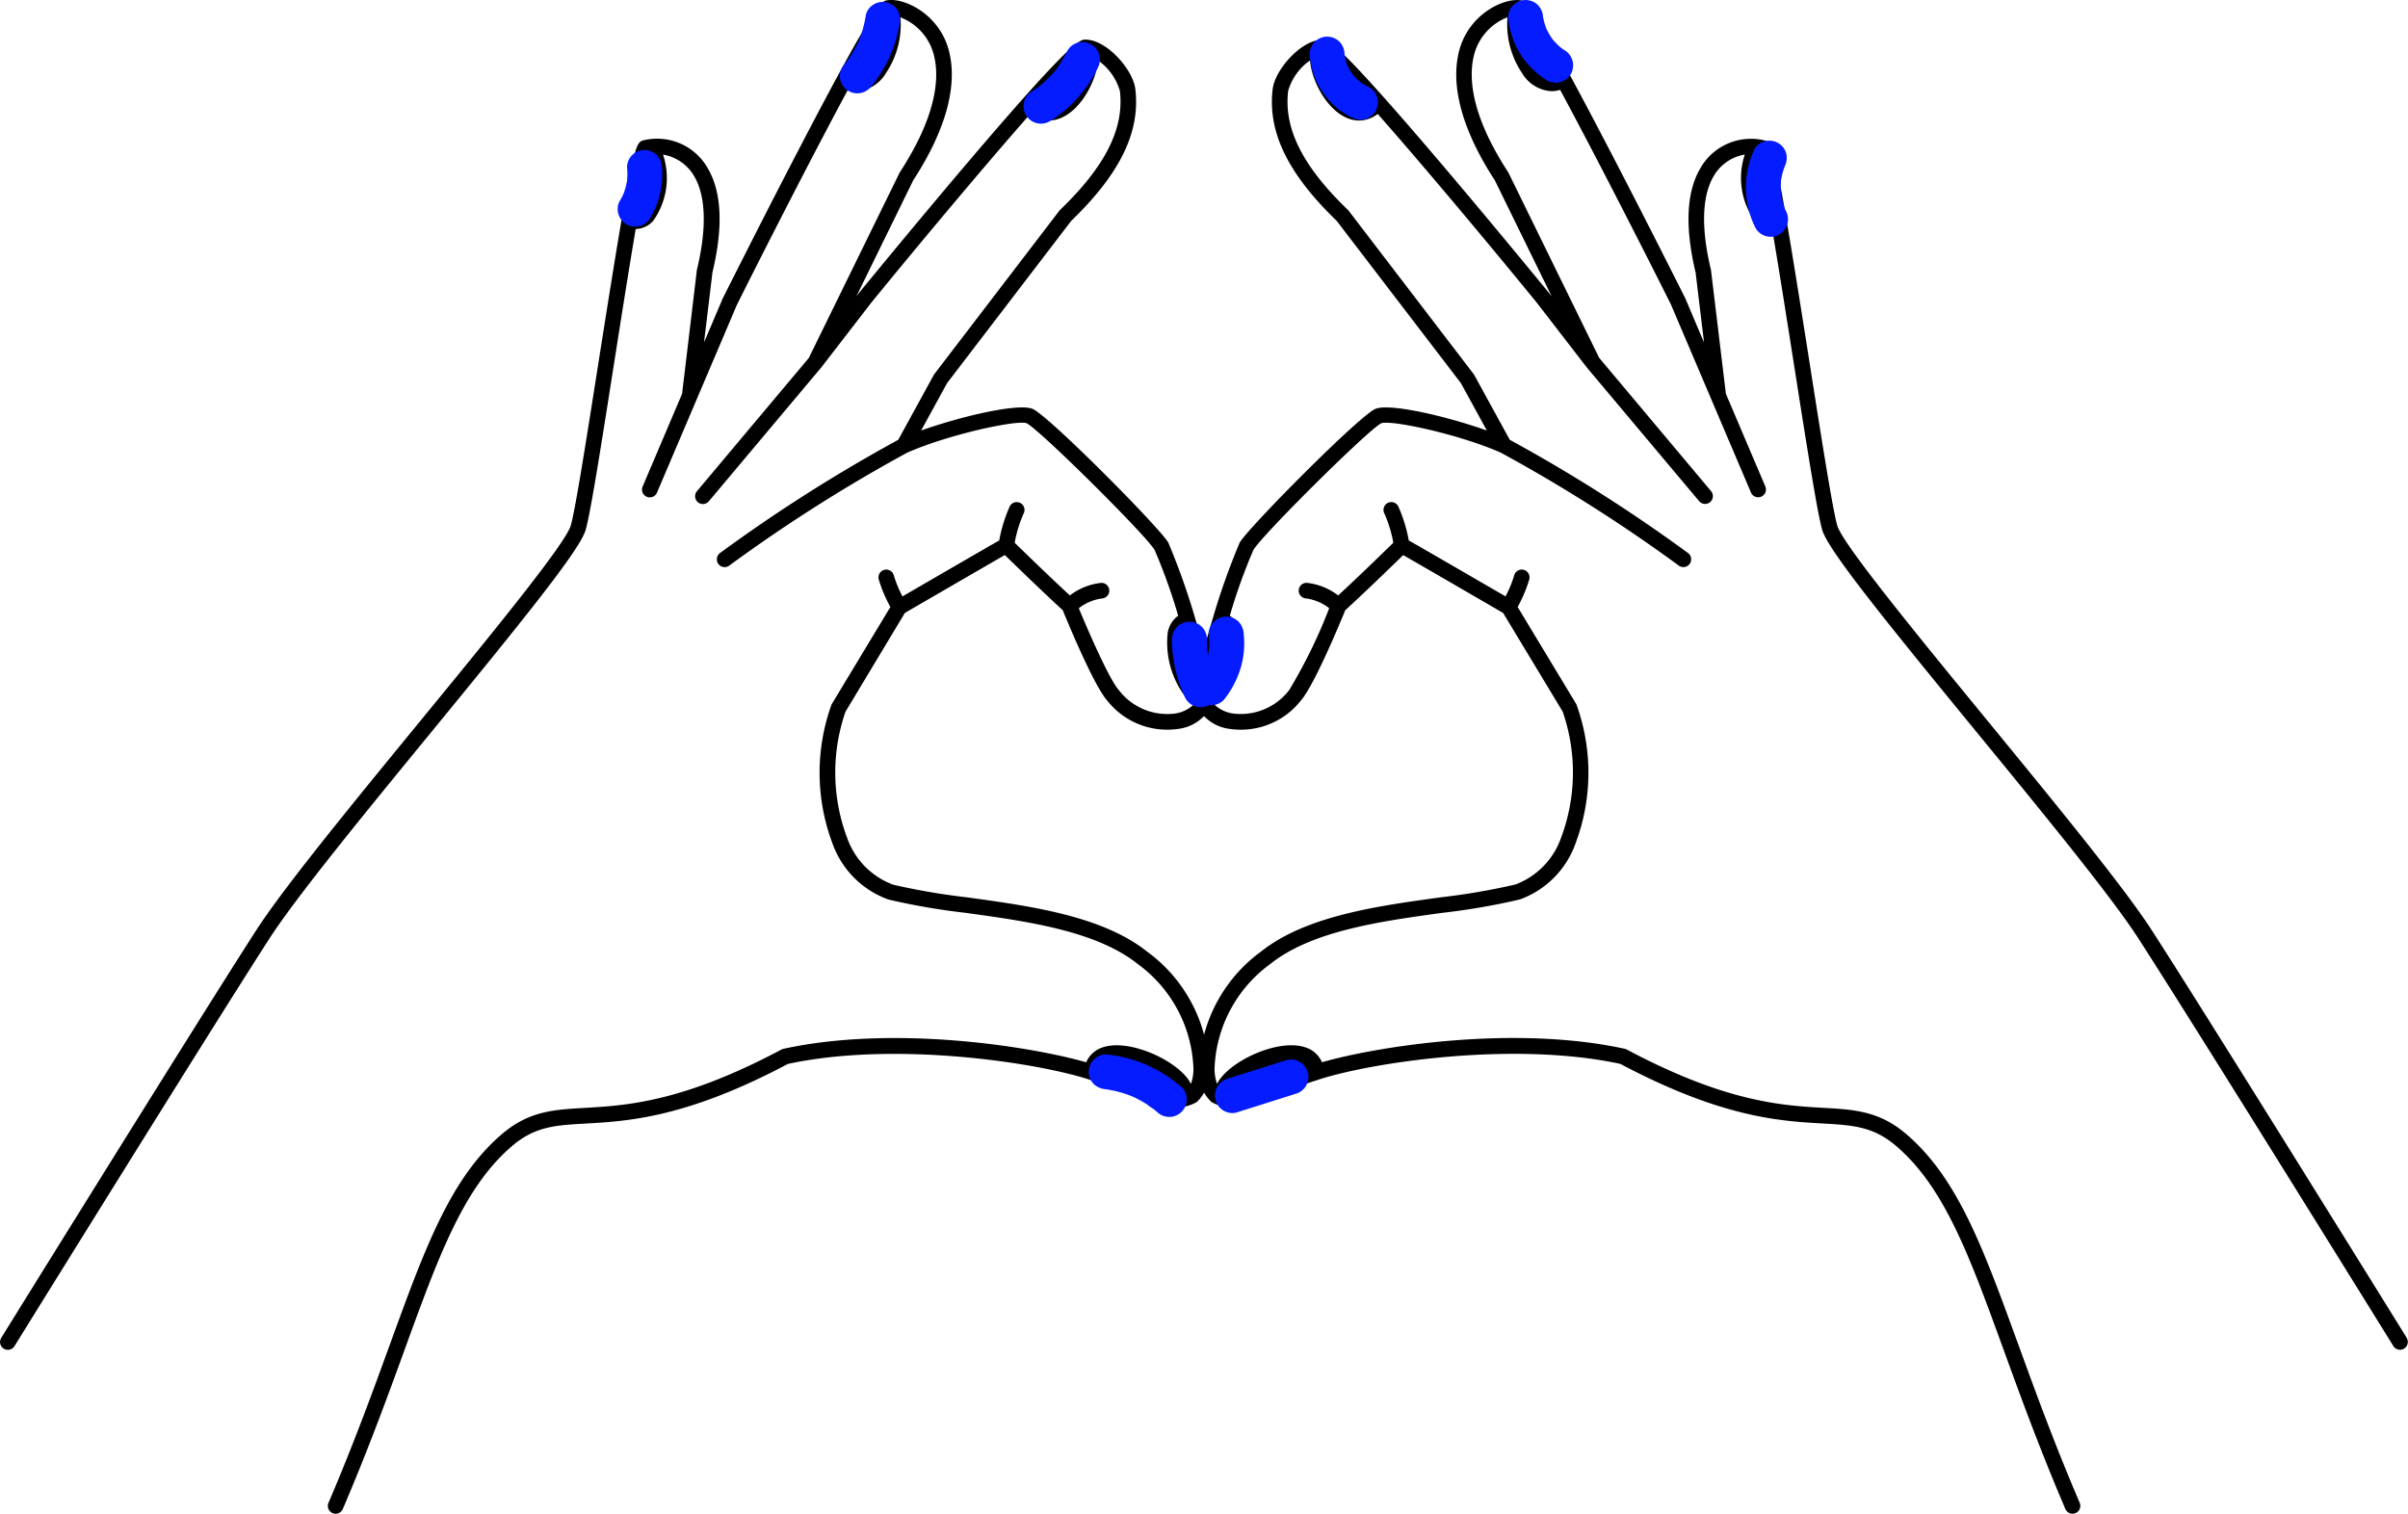 <svg xmlns="http://www.w3.org/2000/svg" width="178.894" height="112.468" viewBox="0 0 178.894 112.468"><g id="Group_70" data-name="Group 70" transform="translate(-540.553 -993.426)"><g id="Group_69" data-name="Group 69"><g id="Group_23" data-name="Group 23" transform="translate(228.63 959.489)"><path id="Path_10" data-name="Path 10" d="M379.148,79.476c.839-.487,6-3.48,7.425-4.3.8.777,2.919,2.835,4.306,4.1.363.9,2.312,5.605,3.3,6.712A5.667,5.667,0,0,0,399.4,88.1a3.185,3.185,0,0,0,2.488-1.676c.367-.89-.339-3.814-1.184-6.58v-.008l-.005-.01a52.016,52.016,0,0,0-1.977-5.564c-.582-1.06-8.946-9.5-10.1-9.951-1.1-.431-5.327.568-8.268,1.613l1.931-3.525,9.225-12.058c3.623-3.493,5.137-6.6,4.759-9.776-.173-1.458-2.07-3.591-3.593-3.68h0c-.032,0-.064-.008-.1-.008-.426,0-1.009,0-9.074,9.5-3.9,4.6-7.712,9.261-7.76,9.32l-.2.265,4.227-8.63c2.429-3.734,3.34-7.084,2.634-9.687-.724-2.669-3.295-3.878-4.532-3.69h-.019c-.018,0-.04,0-.058.008-.4.084-.86.179-6.633,11.279-2.794,5.37-5.5,10.784-5.547,10.871l-1.388,3.264.626-5.2c.8-3.335.692-5.913-.308-7.666a4.32,4.32,0,0,0-4.912-2.124c-.556.237-.8.938-3.234,16.41-.891,5.67-1.732,11.024-2.075,12.195-.4,1.37-6.131,8.359-11.186,14.525-4.972,6.065-10.113,12.336-12.182,15.542-4.3,6.668-18.8,30.05-18.941,30.284a.579.579,0,1,0,.984.611c.146-.234,14.632-23.608,18.931-30.268,2.032-3.149,7.152-9.395,12.1-15.434,6.8-8.3,10.966-13.445,11.4-14.934.364-1.243,1.172-6.386,2.108-12.34.5-3.186,1.095-6.968,1.614-10.028a1.77,1.77,0,0,0,1.3-.608,5.479,5.479,0,0,0,.73-4.916,3.3,3.3,0,0,1,2.347,1.66c.84,1.473.9,3.843.18,6.853a.4.4,0,0,0-.013.066L362.595,63.2l-2.93,6.886a.579.579,0,1,0,1.066.453l2.962-6.96h0l2.969-6.98c2.388-4.771,5.748-11.338,8.248-15.98a2.192,2.192,0,0,0,.641.1,2.717,2.717,0,0,0,2.175-1.328,6.478,6.478,0,0,0,1.093-4.164,4.067,4.067,0,0,1,2.461,2.718c.62,2.282-.246,5.319-2.5,8.782a.591.591,0,0,0-.035.062l-6.735,13.745-8.311,9.9a.579.579,0,0,0,.886.746l8.358-9.95.006-.012.009-.008,3.7-4.793C380.1,52.2,384.967,46.369,388.466,42.4a2.292,2.292,0,0,0,1.383.491,2.219,2.219,0,0,0,.671-.107c1.637-.52,2.76-2.707,2.942-4.087.013-.1.017-.191.021-.281a4.176,4.176,0,0,1,1.638,2.28c.331,2.795-1.081,5.6-4.444,8.836a.7.7,0,0,0-.058.066L381.34,61.727a.708.708,0,0,0-.048.073l-2.638,4.816a117.891,117.891,0,0,0-13.243,8.413.579.579,0,1,0,.692.93,116.915,116.915,0,0,1,13.226-8.394c3.1-1.364,8.143-2.443,8.863-2.182.932.442,8.937,8.376,9.517,9.433a42.226,42.226,0,0,1,1.743,4.866,1.983,1.983,0,0,0-.775,1.245,6.666,6.666,0,0,0,1.7,5.252,1.657,1.657,0,0,0,.194.138,2.557,2.557,0,0,1-1.363.636,4.532,4.532,0,0,1-4.164-1.74c-.743-.829-2.42-4.741-2.975-6.084a3.553,3.553,0,0,1,1.736-.729.579.579,0,1,0-.1-1.154,4.656,4.656,0,0,0-2.3.931c-1.432-1.318-3.443-3.273-4.1-3.913a9.755,9.755,0,0,1,.654-2.152.58.58,0,1,0-1.043-.5,10.975,10.975,0,0,0-.759,2.486c-.241.128-.562.313-1.01.572l-2.715,1.571-3.462,2.008a8.7,8.7,0,0,1-.643-1.558.579.579,0,0,0-1.122.289,10.188,10.188,0,0,0,.866,2.056l-4.346,7.2c-.009.015-.017.031-.025.046a14.891,14.891,0,0,0,.081,10.35,6.865,6.865,0,0,0,4.156,4.142,50,50,0,0,0,5.663.979c4.567.626,9.744,1.334,12.836,3.8a10.044,10.044,0,0,1,4.152,7.83,3.537,3.537,0,0,1-.184,1.083,3,3,0,0,0-.468-.653c-1.3-1.405-4.289-2.64-6.056-2.069a1.994,1.994,0,0,0-1.262,1.119c-4.061-1.164-14.228-2.8-22.491-1a.6.6,0,0,0-.148.054c-7.372,3.921-11.552,4.159-14.6,4.334-2.339.133-4.185.238-6.206,1.981-3.807,3.283-5.683,8.444-8.28,15.586-1.253,3.448-2.674,7.354-4.567,11.781a.579.579,0,0,0,1.065.455c1.906-4.455,3.333-8.378,4.592-11.839,2.537-6.977,4.37-12.02,7.947-15.1,1.723-1.486,3.232-1.573,5.515-1.7,3.149-.18,7.459-.426,15.012-4.429,7.975-1.718,18.506-.1,22.388,1.162,1.061.343,2.2.737,3.492,1.207l.379.142a12.485,12.485,0,0,0,1.811.582,2.883,2.883,0,0,0,2.316-.269,2.99,2.99,0,0,0,.909-2.378,11.209,11.209,0,0,0-4.588-8.776c-3.341-2.67-8.686-3.4-13.4-4.047a50.018,50.018,0,0,1-5.484-.939,5.746,5.746,0,0,1-3.422-3.479,13.8,13.8,0,0,1-.121-9.377Z" transform="translate(0 0)"></path><path id="Path_11" data-name="Path 11" d="M470.869,133.348c-.146-.234-14.637-23.617-18.941-30.284-2.069-3.206-7.21-9.477-12.182-15.542C434.691,81.354,428.961,74.367,428.56,73c-.343-1.171-1.184-6.524-2.075-12.192-2.432-15.474-2.678-16.176-3.234-16.413a4.32,4.32,0,0,0-4.912,2.124c-1,1.753-1.1,4.332-.308,7.666l.626,5.2-1.4-3.3c-.027-.054-2.74-5.469-5.532-10.838-5.773-11.1-6.23-11.2-6.633-11.279-.019,0-.041,0-.061-.008h-.015c-1.236-.188-3.81,1.02-4.534,3.69-.706,2.6.2,5.953,2.634,9.687l4.227,8.63-.214-.278c-.039-.046-3.847-4.706-7.751-9.307-8.065-9.5-8.648-9.5-9.074-9.5-.031,0-.064.006-.1.008h0c-1.525.089-3.421,2.222-3.594,3.68-.377,3.176,1.135,6.283,4.758,9.776L400.591,62.4l1.932,3.525c-2.94-1.045-7.171-2.044-8.268-1.613-1.155.453-9.52,8.891-10.1,9.951a52.006,52.006,0,0,0-1.977,5.564l-.005.01v.008c-.845,2.767-1.551,5.69-1.182,6.58a3.18,3.18,0,0,0,2.487,1.676,5.668,5.668,0,0,0,5.223-2.11c.98-1.1,2.939-5.822,3.3-6.712,1.386-1.262,3.506-3.318,4.307-4.1,1.427.819,6.583,3.811,7.424,4.3l4.424,7.331a13.792,13.792,0,0,1-.121,9.375,5.733,5.733,0,0,1-3.383,3.466,49.179,49.179,0,0,1-5.523.952c-4.715.645-10.06,1.377-13.4,4.047a11.21,11.21,0,0,0-4.588,8.776,2.99,2.99,0,0,0,.909,2.378,2.888,2.888,0,0,0,2.318.269,12.637,12.637,0,0,0,1.811-.583l.375-.14c1.289-.47,2.433-.864,3.493-1.207,3.882-1.257,14.413-2.879,22.388-1.162,7.553,4,11.862,4.249,15.012,4.429,2.284.13,3.792.216,5.515,1.7,3.577,3.085,5.41,8.126,7.947,15.1,1.258,3.462,2.685,7.385,4.592,11.84a.579.579,0,0,0,.533.352.578.578,0,0,0,.532-.806c-1.893-4.427-3.314-8.335-4.568-11.781-2.6-7.142-4.473-12.3-8.279-15.585-2.02-1.744-3.867-1.85-6.206-1.982-3.053-.175-7.232-.413-14.6-4.334a.61.61,0,0,0-.149-.054c-8.26-1.8-18.429-.165-22.49,1A1.994,1.994,0,0,0,389,111.743c-1.768-.573-4.759.663-6.056,2.069a3,3,0,0,0-.468.653,3.572,3.572,0,0,1-.185-1.083,10.05,10.05,0,0,1,4.154-7.83c3.092-2.469,8.269-3.177,12.836-3.8a49.557,49.557,0,0,0,5.7-.99,6.854,6.854,0,0,0,4.118-4.131,14.89,14.89,0,0,0,.081-10.35c-.008-.015-.015-.031-.024-.046l-4.346-7.2a10.2,10.2,0,0,0,.865-2.056.579.579,0,0,0-1.122-.289,8.4,8.4,0,0,1-.644,1.557l-3.461-2.007-2.715-1.571c-.448-.258-.769-.443-1.01-.572a10.953,10.953,0,0,0-.759-2.486.58.58,0,1,0-1.043.5,9.8,9.8,0,0,1,.654,2.152c-.661.644-2.67,2.6-4.1,3.914a4.647,4.647,0,0,0-2.3-.933.579.579,0,1,0-.1,1.154,3.552,3.552,0,0,1,1.736.729,38.568,38.568,0,0,1-2.975,6.084,4.531,4.531,0,0,1-4.164,1.74,2.557,2.557,0,0,1-1.363-.636,1.659,1.659,0,0,0,.194-.138,6.665,6.665,0,0,0,1.7-5.252,1.982,1.982,0,0,0-.775-1.245,42.216,42.216,0,0,1,1.743-4.866c.58-1.057,8.583-8.991,9.508-9.429.732-.267,5.773.814,8.87,2.178a116.939,116.939,0,0,1,13.228,8.394.579.579,0,1,0,.692-.93,118.006,118.006,0,0,0-13.243-8.413L401.587,61.8a.552.552,0,0,0-.048-.073L392.261,49.6a.564.564,0,0,0-.059-.066c-3.362-3.233-4.773-6.041-4.442-8.836a4.169,4.169,0,0,1,1.638-2.28c0,.09.008.18.021.281.182,1.379,1.3,3.566,2.942,4.087a2.18,2.18,0,0,0,.671.107,2.286,2.286,0,0,0,1.382-.491c3.5,3.966,8.364,9.793,11.8,14l3.706,4.8.009.008.006.012,8.358,9.95a.579.579,0,1,0,.886-.746l-8.311-9.9-6.735-13.745a.575.575,0,0,0-.035-.062c-2.258-3.462-3.123-6.5-2.505-8.782a4.079,4.079,0,0,1,2.461-2.716,6.489,6.489,0,0,0,1.095,4.163,2.71,2.71,0,0,0,2.174,1.328,2.194,2.194,0,0,0,.643-.1c2.5,4.639,5.854,11.2,8.233,15.948l2.984,7.012h0l2.962,6.96a.579.579,0,0,0,1.066-.453l-2.93-6.884-1.108-9.195a.567.567,0,0,0-.013-.066c-.721-3.01-.659-5.38.18-6.853a3.3,3.3,0,0,1,2.347-1.662,5.481,5.481,0,0,0,.73,4.918,1.77,1.77,0,0,0,1.3.608c.519,3.062,1.114,6.844,1.615,10.031.935,5.953,1.743,11.095,2.107,12.338.435,1.489,4.6,6.634,11.4,14.933,4.951,6.041,10.072,12.286,12.1,15.435,4.3,6.66,18.785,30.033,18.931,30.268a.579.579,0,1,0,.984-.611Z" transform="translate(19.861)"></path></g><g id="Group_35" data-name="Group 35" transform="translate(228.048 959.53)"><g id="Group_25" data-name="Group 25" transform="translate(358.354 45.038)"><path id="Path_14" data-name="Path 14" d="M350.151,47.623a6.342,6.342,0,0,0,.919-3.835,1.393,1.393,0,0,0-.38-.917,1.3,1.3,0,0,0-1.833,0,1.264,1.264,0,0,0-.38.917,5.327,5.327,0,0,1-.018,1.141l.047-.344a5.35,5.35,0,0,1-.372,1.362l.131-.31a5.581,5.581,0,0,1-.353.677,1.3,1.3,0,0,0,2.239,1.308Z" transform="translate(-347.74 -42.491)" fill="#041cff"></path></g><g id="Group_26" data-name="Group 26" transform="translate(374.899 34.043)"><path id="Path_15" data-name="Path 15" d="M362.715,40.419a9.743,9.743,0,0,0,2.225-4.772,1.423,1.423,0,0,0-.131-1,1.295,1.295,0,0,0-1.773-.465,1.255,1.255,0,0,0-.6.775A8.643,8.643,0,0,1,361.871,37l.131-.31a8.7,8.7,0,0,1-1.1,1.887l.2-.262c-.073.093-.146.184-.223.275a1.39,1.39,0,0,0-.38.917,1.3,1.3,0,0,0,2.213.917Z" transform="translate(-360.502 -34.01)" fill="#041cff"></path></g><g id="Group_27" data-name="Group 27" transform="translate(388.552 37.019)"><path id="Path_16" data-name="Path 16" d="M372.982,42.194a9.62,9.62,0,0,0,3.546-3.936,1.4,1.4,0,0,0,.131-1,1.325,1.325,0,0,0-.6-.775,1.309,1.309,0,0,0-1-.131,1.276,1.276,0,0,0-.774.6,8.581,8.581,0,0,1-.936,1.523l.2-.262a8.555,8.555,0,0,1-1.5,1.5l.262-.2q-.311.237-.643.447a1.36,1.36,0,0,0-.6.775,1.3,1.3,0,0,0,1.9,1.464Z" transform="translate(-371.034 -36.305)" fill="#041cff"></path></g><g id="Group_28" data-name="Group 28" transform="translate(399.57 79.999)"><path id="Path_17" data-name="Path 17" d="M379.534,70.757a10.191,10.191,0,0,0,1.014,4.5,1.306,1.306,0,0,0,.774.6,1.325,1.325,0,0,0,1-.131,1.3,1.3,0,0,0,.6-.774,1.472,1.472,0,0,0-.131-1q-.089-.189-.171-.381l.131.31a8.9,8.9,0,0,1-.6-2.21L382.2,72a8.935,8.935,0,0,1-.071-1.248,1.3,1.3,0,0,0-2.593,0Z" transform="translate(-379.533 -69.459)" fill="#041cff"></path></g><g id="Group_29" data-name="Group 29" transform="translate(401.208 79.705)"><path id="Path_18" data-name="Path 18" d="M381.9,70.53a5.542,5.542,0,0,1-.008,1.366l.047-.345a5.733,5.733,0,0,1-.375,1.383l.131-.31a5.487,5.487,0,0,1-.683,1.184l.2-.262-.04.052a1.416,1.416,0,0,0-.38.917,1.32,1.32,0,0,0,.38.917,1.3,1.3,0,0,0,.917.38,1.248,1.248,0,0,0,.917-.38,7.06,7.06,0,0,0,1.272-2.424,6.422,6.422,0,0,0,.213-2.477,1.418,1.418,0,0,0-.38-.917,1.3,1.3,0,0,0-1.833,0,1.248,1.248,0,0,0-.38.917Z" transform="translate(-380.797 -69.232)" fill="#041cff"></path></g><g id="Group_30" data-name="Group 30" transform="translate(393.387 112.239)"><path id="Path_19" data-name="Path 19" d="M376.061,96.925l.157.018c-.214-.03-.25-.035-.11-.014.105.017.209.032.312.052.206.04.412.087.616.143s.4.117.6.187c.1.036.2.075.3.111.128.052.1.039-.091-.04.049.021.1.041.145.064a8.421,8.421,0,0,1,1.11.6,4.171,4.171,0,0,0,.517.362c-.158-.122-.183-.141-.075-.056l.122.1c.08.067.159.137.239.207a1.3,1.3,0,0,0,1.833-1.833,9.959,9.959,0,0,0-5.673-2.5,1.3,1.3,0,0,0-.917.38,1.3,1.3,0,0,0,0,1.833,1.481,1.481,0,0,0,.917.38Z" transform="translate(-374.763 -94.329)" fill="#041cff"></path></g><g id="Group_31" data-name="Group 31" transform="translate(402.672 112.586)"><path id="Path_20" data-name="Path 20" d="M383.575,98.579l4.522-1.429a1.3,1.3,0,0,0-.69-2.5l-4.522,1.429a1.3,1.3,0,0,0,.69,2.5Z" transform="translate(-381.926 -94.597)" fill="#041cff"></path></g><g id="Group_32" data-name="Group 32" transform="translate(409.799 36.614)"><path id="Path_21" data-name="Path 21" d="M387.427,37.29A5.627,5.627,0,0,0,390.546,42a1.4,1.4,0,0,0,1,.131,1.321,1.321,0,0,0,.774-.6,1.306,1.306,0,0,0,.131-1,1.267,1.267,0,0,0-.6-.775,4.3,4.3,0,0,1-.806-.49l.262.2a4.558,4.558,0,0,1-.776-.78l.2.262a4.658,4.658,0,0,1-.581-1l.131.31A4.365,4.365,0,0,1,390,37.207l.047.345c-.012-.087-.019-.175-.026-.262a1.378,1.378,0,0,0-.38-.917,1.3,1.3,0,0,0-2.213.917Z" transform="translate(-387.424 -35.992)" fill="#041cff"></path></g><g id="Group_33" data-name="Group 33" transform="translate(424.547 33.896)"><path id="Path_22" data-name="Path 22" d="M398.8,35.194a6.127,6.127,0,0,0,2.883,4.676,1.308,1.308,0,0,0,1.773-.465A1.323,1.323,0,0,0,403,37.631c-.136-.086-.268-.178-.4-.275l.263.2a4.985,4.985,0,0,1-.867-.874l.2.262a5.2,5.2,0,0,1-.622-1.063l.131.31a4.874,4.874,0,0,1-.341-1.238l.045.345c0-.035-.009-.071-.013-.106a1.408,1.408,0,0,0-.379-.917,1.3,1.3,0,0,0-1.834,0,1.256,1.256,0,0,0-.38.917Z" transform="translate(-398.8 -33.896)" fill="#041cff"></path></g><g id="Group_34" data-name="Group 34" transform="translate(442.21 44.337)"><path id="Path_23" data-name="Path 23" d="M413.06,42.6a6.675,6.675,0,0,0,.088,5.862,1.3,1.3,0,0,0,1.773.464,1.329,1.329,0,0,0,.465-1.773,1.109,1.109,0,0,1-.1-.206c.022.095.1.259.03.065-.049-.13-.093-.262-.132-.4a5.451,5.451,0,0,1-.171-.815l.047.345a5.728,5.728,0,0,1,0-1.436l-.047.344a5.7,5.7,0,0,1,.143-.705c.03-.109.063-.218.1-.325s.2-.487.036-.113a1.41,1.41,0,0,0,.13-1,1.3,1.3,0,0,0-1.595-.9,1.256,1.256,0,0,0-.774.6Z" transform="translate(-412.425 -41.95)" fill="#041cff"></path></g></g></g></g></svg>